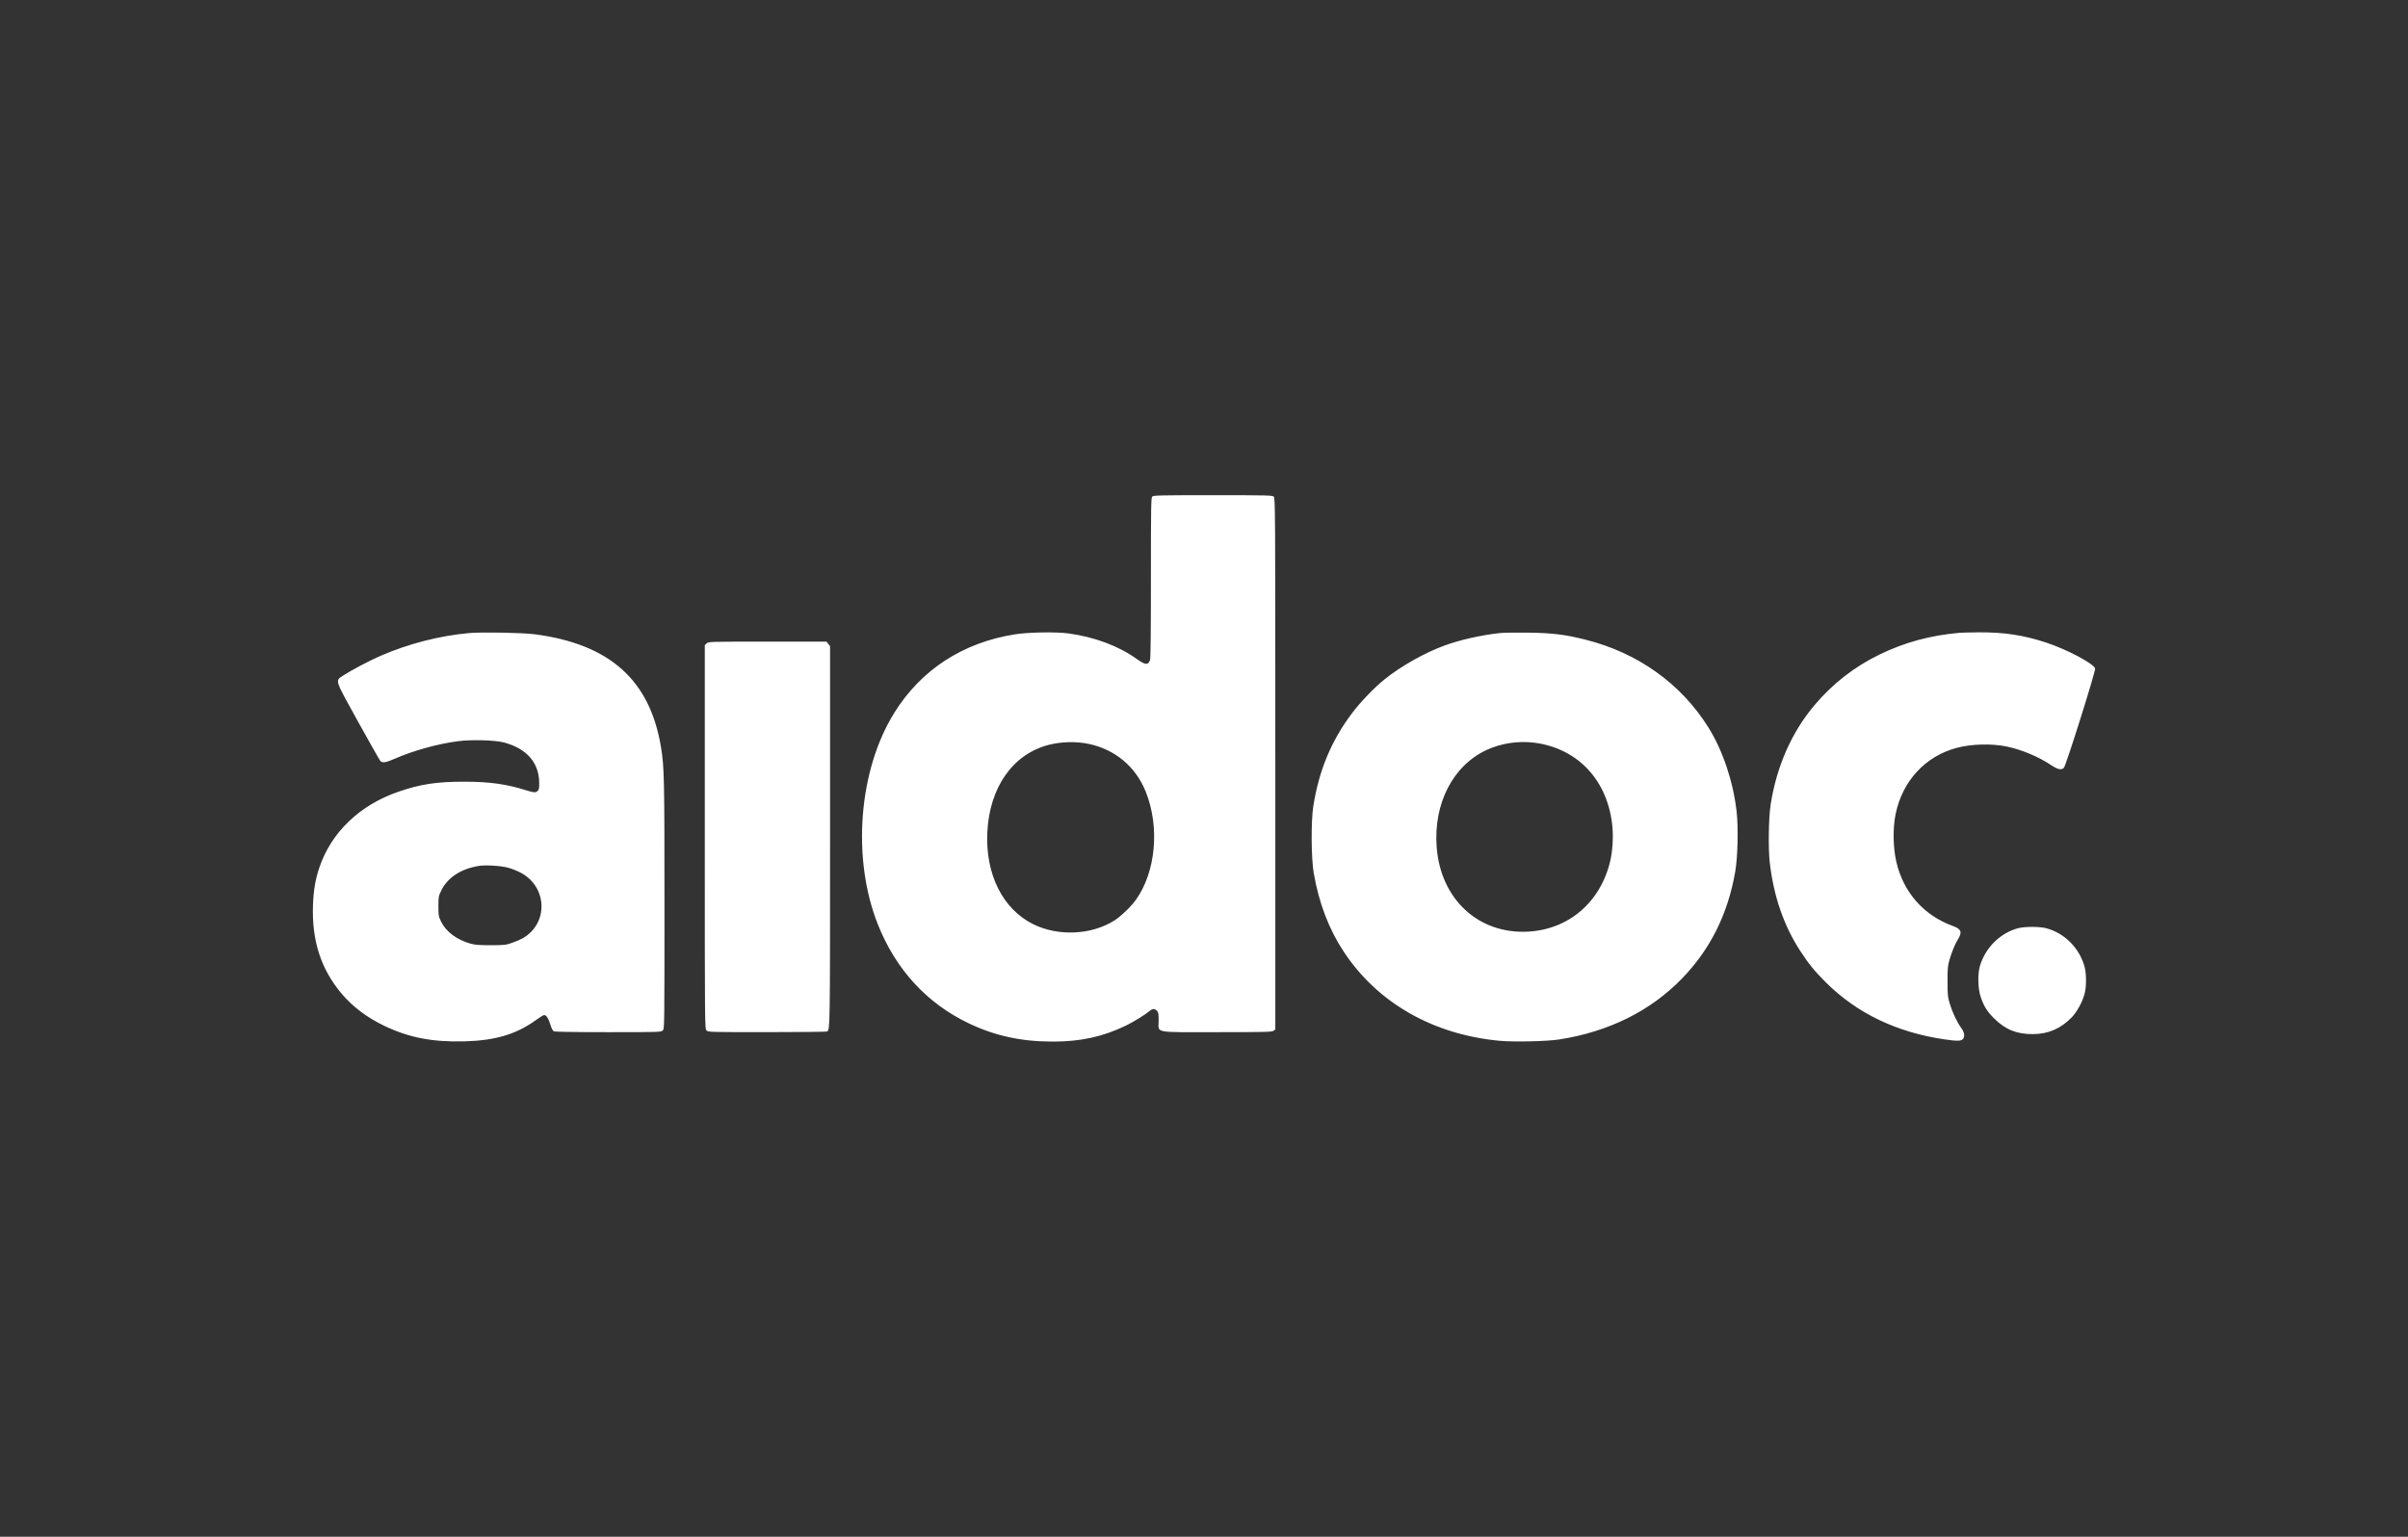 <svg width="141" height="90" viewBox="0 0 141 90" fill="none" xmlns="http://www.w3.org/2000/svg">
<rect x="0" y="0" width="141" height="90" fill="#333333" stroke="none"/>
<path fill-rule="evenodd" clip-rule="evenodd" d="M67.471 29.079C67.4 29.149 67.392 29.65 67.392 33.84C67.392 37.025 67.375 38.568 67.338 38.663C67.222 38.968 67.065 38.952 66.553 38.586C65.489 37.825 64.073 37.298 62.544 37.094C61.814 36.997 60.212 37.026 59.429 37.15C56.375 37.634 53.932 39.224 52.362 41.75C50.27 45.115 49.87 50.275 51.4 54.129C52.45 56.773 54.254 58.743 56.702 59.92C58.251 60.664 59.788 61 61.649 61C63.273 61 64.562 60.72 65.91 60.073C66.357 59.858 67.034 59.442 67.308 59.213C67.481 59.068 67.611 59.062 67.743 59.194C67.83 59.281 67.844 59.361 67.844 59.771C67.844 60.523 67.466 60.448 71.249 60.448C74.067 60.448 74.466 60.439 74.564 60.37L74.676 60.292V44.729C74.676 29.715 74.672 29.163 74.584 29.083C74.5 29.008 74.18 29 71.021 29C67.932 29 67.541 29.009 67.471 29.079ZM27.454 37.077C25.711 37.239 23.93 37.697 22.294 38.404C21.633 38.69 20.555 39.259 20.07 39.579C19.618 39.876 19.58 39.761 20.976 42.282C21.643 43.487 22.225 44.513 22.268 44.561C22.387 44.695 22.584 44.668 23.089 44.446C24.181 43.966 25.612 43.567 26.802 43.411C27.606 43.305 28.987 43.343 29.521 43.486C30.849 43.841 31.571 44.676 31.573 45.857C31.574 46.163 31.556 46.255 31.482 46.321C31.363 46.429 31.267 46.425 30.87 46.3C29.662 45.919 28.676 45.78 27.178 45.78C25.561 45.78 24.624 45.923 23.335 46.365C21.059 47.147 19.389 48.751 18.695 50.822C18.467 51.501 18.358 52.148 18.327 53.001C18.253 55.071 18.783 56.731 19.975 58.16C20.631 58.946 21.466 59.58 22.497 60.075C23.941 60.767 25.307 61.034 27.178 60.987C28.985 60.942 30.227 60.575 31.368 59.75C31.6 59.583 31.821 59.445 31.858 59.445C31.987 59.445 32.113 59.634 32.221 59.989C32.288 60.21 32.366 60.365 32.426 60.397C32.488 60.43 33.601 60.448 35.614 60.448C38.64 60.448 38.709 60.446 38.808 60.348C38.907 60.249 38.908 60.181 38.908 52.987C38.908 45.559 38.894 44.911 38.707 43.771C38.062 39.831 35.71 37.723 31.316 37.147C30.59 37.052 28.192 37.008 27.454 37.077ZM87.812 37.076C86.72 37.197 85.481 37.476 84.59 37.803C83.415 38.233 82.032 39.013 81.072 39.787C80.463 40.278 79.664 41.11 79.168 41.768C77.956 43.376 77.233 45.111 76.902 47.207C76.761 48.099 76.775 50.256 76.927 51.139C77.23 52.892 77.809 54.41 78.681 55.733C80.655 58.729 83.906 60.589 87.803 60.953C88.636 61.031 90.586 60.988 91.304 60.875C94.205 60.421 96.649 59.207 98.489 57.307C100.15 55.592 101.174 53.536 101.607 51.044C101.756 50.187 101.794 48.441 101.683 47.489C101.481 45.754 100.874 43.949 100.044 42.617C98.437 40.039 95.904 38.229 92.823 37.458C91.63 37.159 90.898 37.07 89.47 37.05C88.779 37.04 88.033 37.052 87.812 37.076ZM114.738 37.06C113.018 37.214 111.537 37.616 110.066 38.328C108.591 39.042 107.303 40.044 106.243 41.303C104.915 42.879 104.04 44.856 103.685 47.081C103.56 47.86 103.531 49.686 103.63 50.531C103.86 52.509 104.453 54.218 105.424 55.708C105.915 56.461 106.257 56.879 106.922 57.542C108.733 59.344 111.068 60.464 113.866 60.872C114.581 60.976 114.827 60.973 114.931 60.858C115.065 60.711 115.034 60.475 114.844 60.21C114.592 59.857 114.329 59.305 114.176 58.807C114.051 58.401 114.04 58.298 114.038 57.489C114.036 56.723 114.05 56.561 114.149 56.219C114.285 55.75 114.474 55.29 114.639 55.029C114.913 54.596 114.845 54.409 114.353 54.231C112.655 53.617 111.468 52.278 111.046 50.502C110.845 49.659 110.826 48.5 110.999 47.669C111.401 45.734 112.731 44.293 114.568 43.8C115.434 43.568 116.619 43.536 117.501 43.72C118.388 43.905 119.367 44.315 120.116 44.817C120.493 45.069 120.72 45.114 120.852 44.962C120.983 44.813 122.716 39.301 122.679 39.154C122.608 38.87 121.038 38.036 119.812 37.632C118.486 37.194 117.327 37.02 115.844 37.033C115.346 37.038 114.849 37.05 114.738 37.06ZM41.379 37.679L41.269 37.781V49.014C41.269 60.181 41.27 60.248 41.37 60.348C41.468 60.446 41.537 60.448 44.924 60.447C46.823 60.447 48.402 60.43 48.433 60.41C48.603 60.296 48.604 60.288 48.604 48.998V37.841L48.499 37.709L48.395 37.577H44.942C41.537 37.577 41.488 37.578 41.379 37.679ZM63.75 43.566C65.307 43.897 66.503 44.902 67.092 46.375C67.919 48.443 67.679 51.064 66.512 52.699C66.236 53.087 65.639 53.661 65.266 53.899C63.913 54.763 61.956 54.852 60.484 54.117C58.714 53.233 57.699 51.199 57.812 48.762C57.935 46.114 59.298 44.168 61.412 43.621C62.134 43.434 63.03 43.413 63.75 43.566ZM89.847 43.497C92.404 43.827 94.163 45.722 94.414 48.417C94.472 49.039 94.423 49.835 94.292 50.403C93.728 52.836 91.852 54.446 89.445 54.562C86.563 54.702 84.364 52.663 84.126 49.632C83.925 47.068 85.071 44.834 87.058 43.917C87.899 43.529 88.914 43.376 89.847 43.497ZM29.765 50.82C29.971 50.878 30.293 51.005 30.478 51.103C32.053 51.928 32.13 54.064 30.619 54.944C30.495 55.016 30.212 55.138 29.991 55.215C29.613 55.347 29.54 55.355 28.735 55.356C28.061 55.356 27.814 55.337 27.559 55.266C26.747 55.037 26.126 54.576 25.835 53.987C25.679 53.669 25.671 53.628 25.671 53.075C25.671 52.518 25.677 52.483 25.843 52.146C26.216 51.388 26.981 50.887 28.032 50.714C28.44 50.647 29.344 50.703 29.765 50.82ZM118.179 54.358C117.13 54.633 116.262 55.486 115.937 56.561C115.793 57.04 115.814 57.907 115.981 58.392C116.175 58.953 116.349 59.229 116.77 59.648C117.422 60.297 118.091 60.568 119.033 60.563C119.935 60.559 120.67 60.242 121.307 59.583C121.629 59.249 121.947 58.66 122.072 58.168C122.17 57.784 122.169 57.042 122.072 56.659C121.788 55.545 120.897 54.641 119.801 54.358C119.419 54.259 118.557 54.259 118.179 54.358Z" fill="white"/>
</svg>
